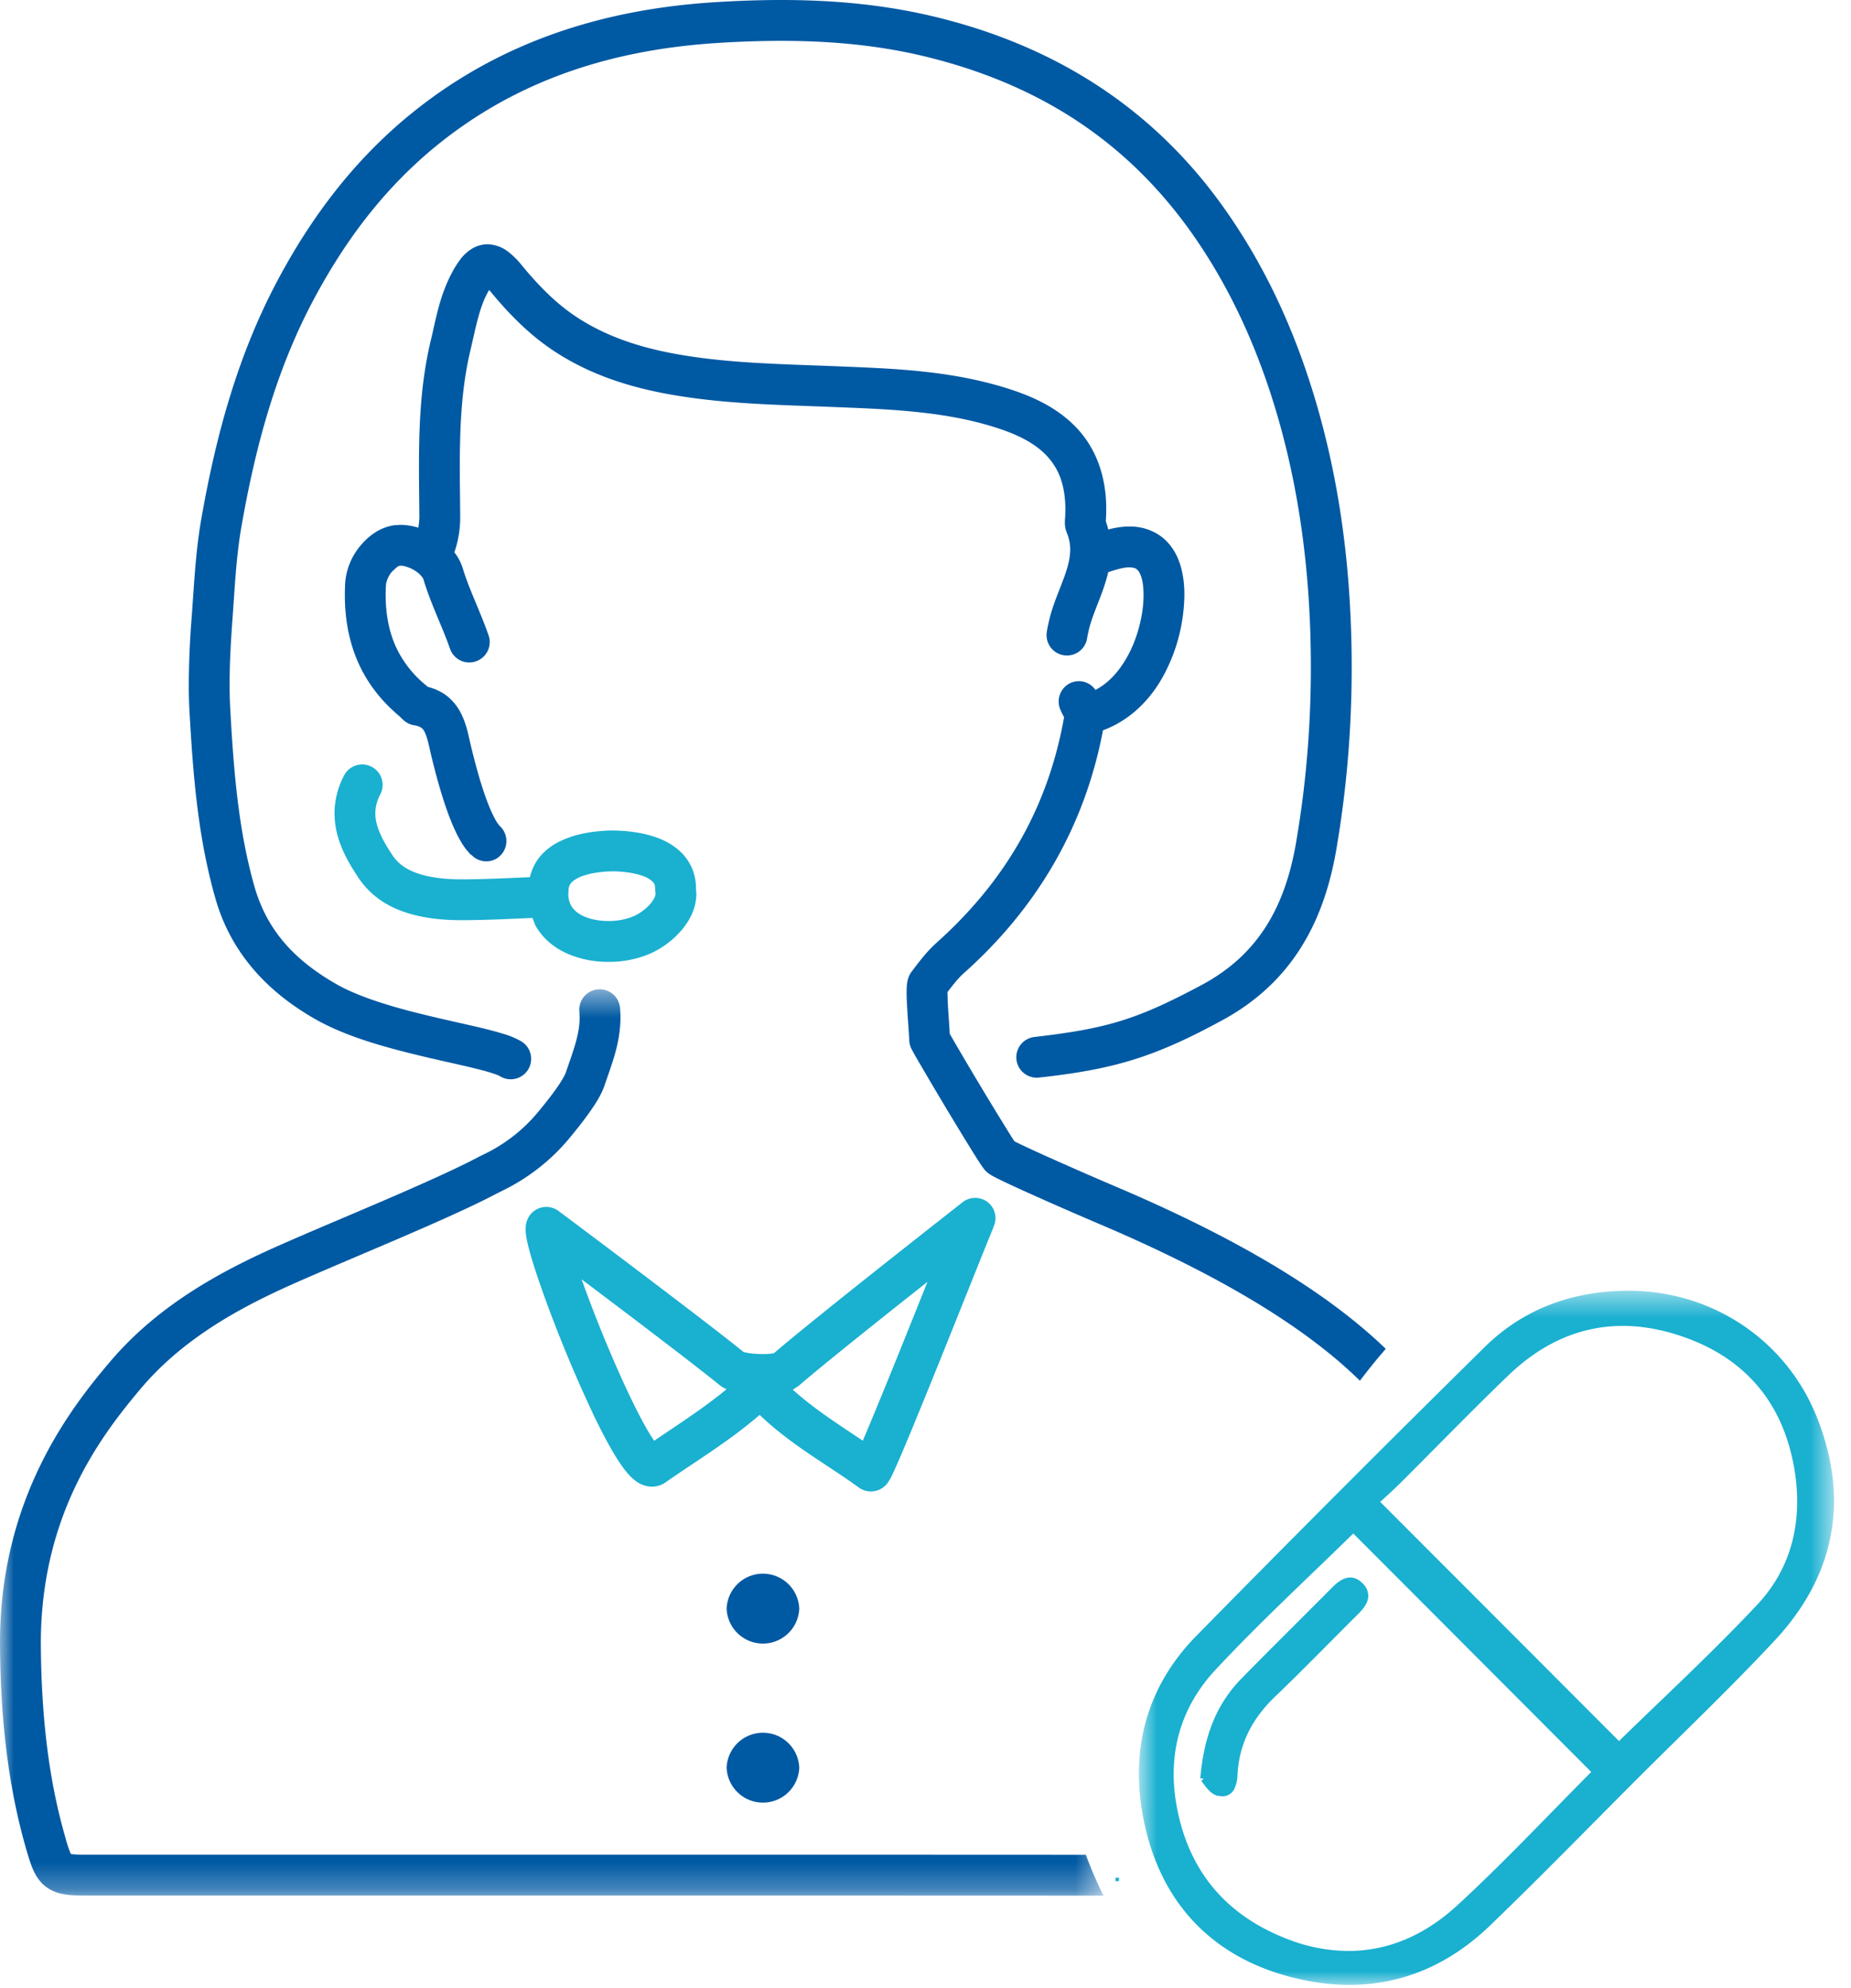 <svg xmlns="http://www.w3.org/2000/svg" xmlns:xlink="http://www.w3.org/1999/xlink" width="68" height="73" viewBox="0 0 68 73">
    <defs>
        <path id="a" d="M.84.51h25.535V26H.84z"/>
        <path id="c" d="M0 .44h40.538v33.284H0z"/>
    </defs>
    <g fill="none" fill-rule="evenodd">
        <path fill="#1AB0D0" d="M40.981 69.08h.125v-.125h-.125zM44.22 65.316l.125.011.007-.046-.043-.052z"/>
        <g transform="translate(41 46.89)">
            <mask id="b" fill="#fff">
                <use xlink:href="#a"/>
            </mask>
            <path fill="#1AB0D0" d="M23.557 12.037c-1.63 1.738-3.39 3.36-5.08 5.01-2.868-2.874-5.782-5.79-8.772-8.784.232-.213.493-.448.748-.7 1.32-1.314 2.615-2.653 3.955-3.94 1.253-1.204 2.656-1.82 4.203-1.822.625 0 1.274.101 1.947.308 2.396.742 3.882 2.353 4.34 4.826.082.444.124.883.124 1.313 0 1.401-.448 2.704-1.465 3.79M12.513 23.1c-1.194 1.092-2.538 1.654-3.976 1.655a6.227 6.227 0 0 1-2.223-.43c-2.315-.886-3.718-2.576-4.116-5.062a6.283 6.283 0 0 1-.081-1.002c0-1.442.519-2.74 1.534-3.829 1.612-1.728 3.358-3.338 5.064-5.007 2.903 2.905 5.81 5.82 8.742 8.756-1.643 1.651-3.235 3.351-4.944 4.92m13.23-17.955C24.605 2.303 21.888.523 18.87.51h-.014c-2.031-.002-3.861.633-5.32 2.075A905.268 905.268 0 0 0 2.944 13.19C1.519 14.643.839 16.373.84 18.245c0 .628.076 1.272.225 1.928.63 2.797 2.403 4.708 5.167 5.487.8.226 1.582.34 2.342.34 1.893.001 3.644-.715 5.16-2.174 1.802-1.733 3.546-3.523 5.31-5.29 1.722-1.722 3.492-3.402 5.158-5.187 1.438-1.543 2.173-3.272 2.173-5.125 0-.995-.211-2.023-.632-3.078" mask="url(#b)"/>
        </g>
        <path fill="#1AB0D0" d="M48.938 58.299c-1.108 1.116-2.23 2.218-3.333 3.344-.93.95-1.38 2.135-1.51 3.663l.124.01-.089.088c.036.035.114.152.21.264.096.112.217.234.388.277l.172.02a.483.483 0 0 0 .446-.274 1.26 1.26 0 0 0 .116-.518c.06-1.15.55-2.071 1.384-2.872 1.036-.99 2.03-2.02 3.045-3.026.188-.19.372-.403.376-.678a.63.63 0 0 0-.204-.446c-.14-.146-.3-.22-.458-.22-.267.005-.48.18-.667.368M33.025 49.681c-.426 1.053-.84 2.066-1.153 2.81-.065.154-.12.287-.177.415-.926-.621-1.815-1.188-2.57-1.874l.212-.138c.787-.679 2.535-2.079 4.072-3.297l.664-.525c-.325.812-.689 1.721-1.048 2.609zm-8.994 3.228l-.084-.126c-.544-.848-1.364-2.654-2.014-4.3a48.217 48.217 0 0 1-.566-1.502l1.083.817c1.51 1.14 3.221 2.445 3.978 3.06.1.08.185.122.266.157-.816.673-1.728 1.261-2.663 1.894zm12.35-8.673a.75.75 0 0 0-1.018-.087c0 .001-1.34 1.049-2.885 2.272-1.506 1.193-3.189 2.54-4.047 3.273a2.28 2.28 0 0 1-.41.032c-.19 0-.4-.017-.55-.042l-.155-.035c-.816-.661-2.476-1.924-3.962-3.047-1.515-1.146-2.836-2.132-2.836-2.132a.751.751 0 0 0-1.151.337c-.057.162-.055.254-.058.337.002.154.023.27.05.409.103.498.342 1.234.663 2.124a50.468 50.468 0 0 0 1.772 4.258c.314.656.618 1.233.903 1.677.145.224.281.413.44.581a1.6 1.6 0 0 0 .29.242.973.973 0 0 0 .523.159.877.877 0 0 0 .497-.155l.005-.003c1.105-.776 2.323-1.497 3.455-2.477 1.181 1.128 2.513 1.842 3.645 2.668l.024.017a.769.769 0 0 0 .418.127c.241-.007.36-.091.431-.135.134-.1.155-.147.188-.185l.095-.152c.086-.161.186-.386.326-.706.478-1.108 1.336-3.232 2.083-5.094l.973-2.428.305-.755.084-.203.018-.041-.008-.003a.742.742 0 0 0-.108-.833z"/>
        <path fill="#0059A3" d="M7.914 32.995c.59 2.075 2 3.494 3.712 4.455 1.18.662 2.701 1.057 4.043 1.375.67.157 1.291.29 1.782.411.245.06.457.117.618.17.16.05.275.1.29.11a.75.75 0 1 0 .76-1.292 2.979 2.979 0 0 0-.595-.249c-.739-.233-1.84-.44-3.006-.729-1.158-.282-2.36-.648-3.154-1.102-1.492-.852-2.533-1.925-3.009-3.563-.6-2.093-.77-4.28-.895-6.523-.018-.31-.025-.623-.025-.938 0-.778.046-1.57.105-2.376.085-1.175.14-2.325.328-3.396.514-2.944 1.274-5.77 2.673-8.382 1.302-2.43 2.918-4.476 5.113-6.095 2.88-2.12 6.156-3.067 9.704-3.293a37.467 37.467 0 0 1 2.34-.078c1.784 0 3.55.154 5.28.572 4.138 1.004 7.423 3.08 9.87 6.582 1.41 2.026 2.387 4.237 3.081 6.612.7 2.403 1.068 4.884 1.185 7.393.03.618.043 1.235.043 1.853 0 2.156-.178 4.304-.546 6.443-.203 1.182-.554 2.204-1.1 3.064-.549.86-1.29 1.57-2.342 2.14-2.409 1.286-3.486 1.61-6.167 1.922a.749.749 0 1 0 .168 1.49c2.75-.3 4.242-.75 6.71-2.093 1.261-.676 2.218-1.584 2.896-2.654.681-1.07 1.086-2.294 1.314-3.615.383-2.225.567-4.459.567-6.697 0-.64-.014-1.282-.045-1.923-.12-2.609-.505-5.209-1.244-7.743-.728-2.497-1.773-4.87-3.29-7.049-2.645-3.81-6.32-6.12-10.749-7.184C32.454.161 30.57 0 28.697 0c-.814 0-1.626.03-2.432.081-3.754.234-7.35 1.26-10.5 3.583-2.404 1.77-4.168 4.017-5.546 6.593-1.505 2.812-2.3 5.805-2.829 8.833-.208 1.198-.26 2.397-.346 3.545a33.92 33.92 0 0 0-.109 2.485c0 .34.007.681.027 1.022.13 2.26.297 4.565.952 6.853M14.477 19.289h.002z"/>
        <path fill="#0059A3" d="M40.925 43.548c-.358-.152-1.303-.56-2.165-.945a58.599 58.599 0 0 1-1.146-.522 10.648 10.648 0 0 1-.349-.17l-.093-.144a135.977 135.977 0 0 1-2.281-3.8c-.01-.202-.027-.433-.044-.684a14.876 14.876 0 0 1-.04-.846v-.005c.21-.274.406-.523.6-.693 2.684-2.393 4.44-5.37 5.113-8.92.992-.366 1.727-1.116 2.195-1.958a6.384 6.384 0 0 0 .795-3.007c0-.16-.006-.314-.022-.465-.058-.556-.224-1.065-.583-1.462-.358-.4-.899-.6-1.417-.592-.255 0-.512.04-.774.11a3.205 3.205 0 0 0-.09-.305l.006-.09v-.003c.006-.114.01-.226.01-.337.006-1.242-.398-2.25-1.052-2.957-.653-.71-1.492-1.122-2.33-1.408-2.244-.76-4.52-.812-6.69-.901-1.93-.076-3.812-.108-5.63-.426-1.422-.247-2.725-.67-3.863-1.448-.708-.487-1.317-1.112-1.903-1.825a3.06 3.06 0 0 0-.504-.501 1.277 1.277 0 0 0-.758-.273 1.1 1.1 0 0 0-.519.132 1.529 1.529 0 0 0-.49.436 3.705 3.705 0 0 0-.326.53c-.44.849-.569 1.697-.747 2.423-.377 1.57-.436 3.129-.436 4.649 0 .607.01 1.21.014 1.805v-.005.034c0 .148-.019.276-.037.405a2.278 2.278 0 0 0-.654-.106l-.237.015c-.538.083-.928.386-1.237.75a2.416 2.416 0 0 0-.562 1.387 8.652 8.652 0 0 0-.01.426c0 .853.142 1.68.476 2.446.326.749.84 1.43 1.53 2.004l.137.133a.76.76 0 0 0 .398.198.64.64 0 0 1 .27.094c.058.043.107.1.174.28.065.175.12.445.195.765.361 1.498.681 2.353.945 2.88.132.262.253.444.357.574l.131.147.017.018.005.005.01-.01a.74.74 0 0 0 .94.135.752.752 0 0 0 .234-1.035c-.068-.102-.096-.12-.112-.14l-.037-.037c-.019-.023-.129-.142-.317-.571-.184-.426-.433-1.147-.714-2.316-.093-.365-.15-.802-.395-1.27a1.878 1.878 0 0 0-.565-.648 1.995 1.995 0 0 0-.633-.281l-.003-.004-.044-.04a3.921 3.921 0 0 1-1.148-1.48c-.238-.547-.35-1.16-.352-1.847 0-.113.003-.23.01-.347.003-.143.09-.355.22-.51l.191-.175.068-.036.023-.008h.003l.032-.002c.104-.006.35.063.536.187.194.118.306.287.304.314.29.95.706 1.764.977 2.55a.748.748 0 0 0 .954.46.748.748 0 0 0 .463-.953c-.32-.914-.725-1.708-.957-2.49a1.869 1.869 0 0 0-.3-.56 3.9 3.9 0 0 0 .214-1.307v-.039c-.004-.605-.014-1.203-.014-1.795 0-1.48.062-2.916.395-4.298.188-.803.316-1.513.617-2.08l.065-.113.044.049c.636.77 1.34 1.507 2.213 2.107 1.375.943 2.907 1.42 4.454 1.69 1.973.343 3.922.37 5.826.446 2.186.085 4.31.155 6.27.823.71.24 1.306.563 1.704 1 .395.44.652.999.66 1.945l-.008.259c.002.002-.01.07-.013.21.001.09.007.225.073.387.091.222.123.415.124.616.002.342-.11.726-.28 1.17-.167.446-.39.94-.515 1.523-.015.07-.043.179-.064.323a.75.75 0 1 0 1.484.216c.006-.044.024-.122.047-.228.078-.378.262-.81.45-1.301.101-.268.201-.56.275-.875.128-.04.265-.084.382-.114l.003-.001c.16-.043.291-.06.39-.06.206.008.245.043.31.105.064.065.163.246.198.6.01.097.014.203.014.314.004.675-.205 1.566-.604 2.275-.307.546-.699.968-1.163 1.206a.74.74 0 0 0-.87-.273.75.75 0 0 0-.43.97c.068.17.13.266.148.306-.592 3.326-2.163 6.025-4.682 8.28-.39.349-.665.735-.914 1.057-.115.16-.127.246-.149.317-.042.192-.036.296-.04.445.001.274.023.615.044.946.023.328.046.648.053.817v.004c.008.122.024.157.032.19.036.107.044.108.057.139.041.08.092.169.172.31a148.127 148.127 0 0 0 2.06 3.44c.1.158.185.294.254.4l.094.143.096.127c.087.1.125.119.16.146.117.08.19.114.313.178.406.203 1.161.544 1.91.875.746.33 1.473.643 1.788.777 5.005 2.12 7.89 4.077 9.62 5.775.303-.398.618-.791.95-1.17-1.918-1.85-4.96-3.857-9.984-5.986z"/>
        <g transform="translate(0 35.89)">
            <mask id="d" fill="#fff">
                <use xlink:href="#c"/>
            </mask>
            <path fill="#0059A3" d="M17.808 32.22H3.124a3.518 3.518 0 0 1-.505-.023l-.016-.003a4.244 4.244 0 0 1-.197-.59c-.66-2.274-.884-4.64-.905-7.03L1.5 24.44c.006-4.76 2.26-7.663 3.68-9.347 1.36-1.605 3.148-2.71 5.126-3.624.952-.44 2.459-1.07 3.963-1.713 1.502-.643 2.996-1.296 3.994-1.823l.133-.067v-.001a7.41 7.41 0 0 0 2.51-1.942c.256-.31.523-.642.754-.97.23-.33.428-.633.552-.99.236-.714.577-1.503.582-2.483 0-.117-.006-.238-.016-.36a.75.75 0 0 0-1.494.139l.01.22c.004.6-.236 1.227-.504 2.007-.021.078-.16.333-.355.602-.193.275-.441.585-.685.88a5.884 5.884 0 0 1-2.017 1.552l-.015.008-.133.067-.011.006c-.91.48-2.4 1.137-3.895 1.776-1.498.64-3.004 1.269-4.002 1.73-2.078.963-4.076 2.172-5.64 4.017C2.556 15.864-.005 19.179 0 24.44v.149c.024 2.473.255 4.978.964 7.432.078.268.144.49.235.709.069.162.156.328.294.485.205.243.525.397.793.445.273.055.527.058.838.06h14.684c7.493 0 15.359 0 22.73.004a15.156 15.156 0 0 1-.646-1.5c-7.182-.004-14.813-.004-22.084-.004" mask="url(#d)"/>
        </g>
        <path fill="#1AB0D0" d="M22.311 30.502h.006zM23.88 33.205c-.152.176-.39.348-.592.437a2.367 2.367 0 0 1-.938.18c-.43.003-.852-.11-1.1-.283a.834.834 0 0 1-.271-.286.881.881 0 0 1-.1-.437l.009-.162a.395.395 0 0 1 .09-.225c.07-.09.24-.204.502-.286.257-.082.588-.128.907-.143H22.409l.079-.002c.213-.003.738.027 1.109.163a.989.989 0 0 1 .384.22c.059.071.08.096.086.237v.016l.014.161.002.024c.007.045-.044.21-.203.386zm1.687-.557v-.03a1.82 1.82 0 0 0-.496-1.268c-.447-.46-.994-.634-1.463-.739a5.642 5.642 0 0 0-1.293-.109c-.545.028-1.151.111-1.717.38a2.252 2.252 0 0 0-.781.597 1.894 1.894 0 0 0-.348.733c-.84.036-1.662.078-2.482.08h-.03c-1.047 0-1.638-.19-1.98-.379a1.556 1.556 0 0 1-.597-.566c-.375-.56-.596-1.056-.591-1.48 0-.216.047-.433.183-.699a.75.75 0 0 0-1.332-.69 3 3 0 0 0-.351 1.39c.005.916.417 1.664.84 2.307a3.09 3.09 0 0 0 1.125 1.052c.617.34 1.479.565 2.703.565h.034c.879-.003 1.728-.047 2.57-.083l.105.268c.28.51.73.851 1.202 1.055a3.76 3.76 0 0 0 1.482.29 3.84 3.84 0 0 0 1.553-.31c.409-.188.79-.462 1.104-.817.307-.353.57-.805.576-1.376l-.016-.17z"/>
        <path fill="#0059A3" d="M29.362 59.073a1.335 1.335 0 0 1-2.668 0 1.335 1.335 0 0 1 2.668 0M29.362 64.914a1.335 1.335 0 0 1-2.668 0 1.335 1.335 0 0 1 2.668 0"/>
    </g>
</svg>
